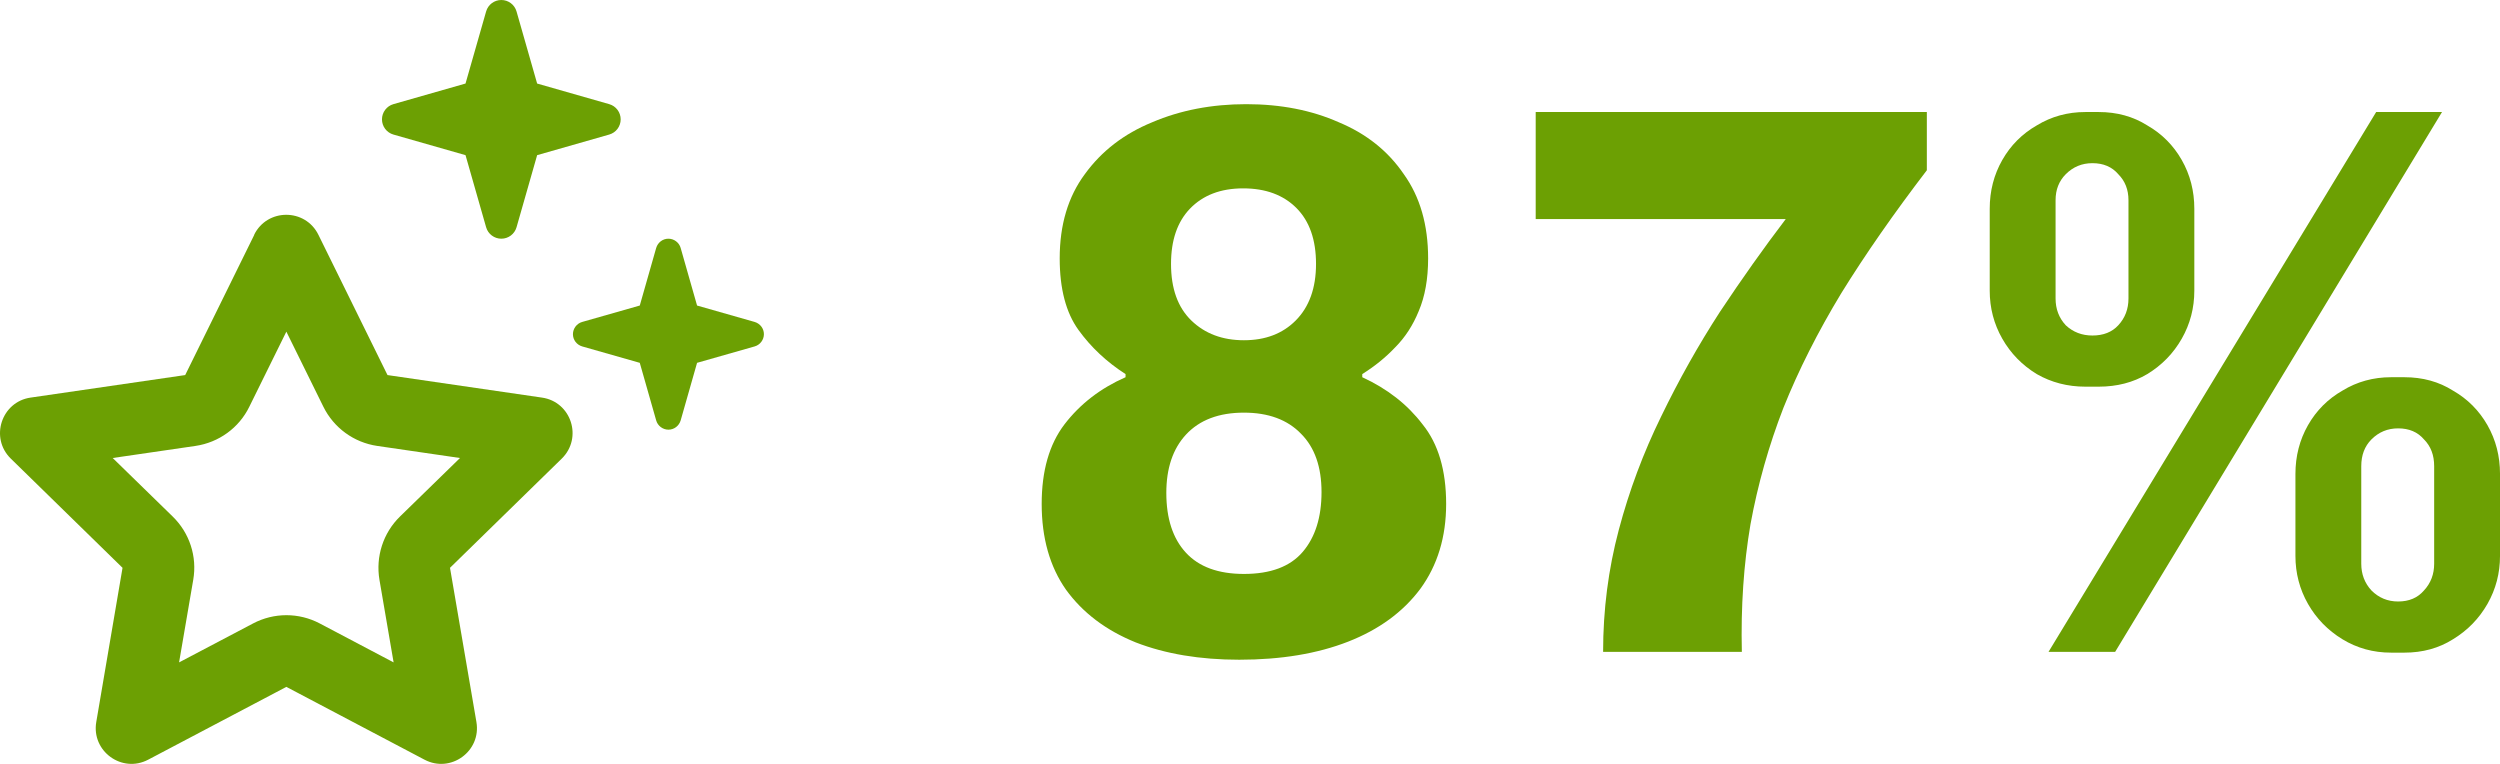 <svg width="144" height="44" viewBox="0 0 144 44" fill="none" xmlns="http://www.w3.org/2000/svg">
<path d="M28 13.088C28.112 13.483 28.473 13.749 28.876 13.749C29.28 13.749 29.641 13.483 29.753 13.088L30.939 8.937L35.089 7.751C35.485 7.639 35.751 7.279 35.751 6.875C35.751 6.471 35.485 6.11 35.089 5.998L30.939 4.812L29.753 0.662C29.641 0.266 29.28 0 28.876 0C28.473 0 28.112 0.266 28 0.662L26.814 4.812L22.663 5.998C22.268 6.11 22.002 6.471 22.002 6.875C22.002 7.279 22.268 7.639 22.663 7.751L26.814 8.937L28 13.088ZM9.945 29.75L6.491 26.381L11.26 25.685C12.601 25.488 13.769 24.646 14.362 23.425L16.494 19.103L18.625 23.425C19.226 24.646 20.386 25.488 21.727 25.685L26.496 26.381L23.041 29.75C22.07 30.695 21.632 32.062 21.856 33.394L22.672 38.154L18.418 35.911C17.215 35.276 15.78 35.276 14.577 35.911L10.315 38.154L11.131 33.394C11.363 32.053 10.916 30.695 9.945 29.75ZM14.646 13.526L10.667 21.604L1.765 22.901C0.08 23.142 -0.599 25.221 0.622 26.416L7.058 32.706L5.546 41.583C5.253 43.267 7.024 44.556 8.536 43.757L16.494 39.564L24.451 43.757C25.963 44.556 27.733 43.267 27.441 41.583L25.92 32.706L32.357 26.416C33.577 25.221 32.907 23.142 31.214 22.901L22.32 21.604L18.341 13.526C17.585 11.988 15.393 11.988 14.637 13.526H14.646ZM36.851 20.899L37.796 24.216C37.882 24.525 38.174 24.749 38.501 24.749C38.827 24.749 39.111 24.534 39.206 24.216L40.151 20.899L43.468 19.954C43.777 19.868 44.001 19.576 44.001 19.249C44.001 18.922 43.786 18.639 43.468 18.544L40.151 17.599L39.206 14.282C39.12 13.973 38.827 13.749 38.501 13.749C38.174 13.749 37.891 13.964 37.796 14.282L36.851 17.599L33.534 18.544C33.225 18.63 33.001 18.922 33.001 19.249C33.001 19.576 33.216 19.859 33.534 19.954L36.851 20.899Z" fill="#6CA003"/>
<path d="M71.379 38C69.121 38 67.135 37.668 65.419 37.003C63.703 36.308 62.364 35.296 61.401 33.966C60.468 32.636 60.001 30.99 60.001 29.026C60.001 27.122 60.437 25.596 61.31 24.448C62.213 23.269 63.387 22.363 64.832 21.728V21.547C63.748 20.852 62.845 20.006 62.123 19.009C61.401 18.011 61.039 16.637 61.039 14.884C61.039 12.95 61.521 11.333 62.484 10.034C63.447 8.704 64.742 7.707 66.367 7.042C67.993 6.348 69.799 6 71.785 6C73.772 6 75.548 6.348 77.113 7.042C78.708 7.707 79.957 8.704 80.86 10.034C81.793 11.333 82.26 12.95 82.26 14.884C82.26 16.062 82.079 17.075 81.718 17.921C81.387 18.736 80.936 19.431 80.364 20.006C79.822 20.58 79.19 21.093 78.467 21.547V21.728C79.912 22.393 81.071 23.299 81.944 24.448C82.847 25.566 83.298 27.092 83.298 29.026C83.298 30.929 82.802 32.561 81.808 33.921C80.815 35.25 79.43 36.263 77.655 36.958C75.879 37.653 73.787 38 71.379 38ZM71.65 33.059C73.185 33.059 74.314 32.636 75.036 31.79C75.758 30.944 76.12 29.796 76.12 28.346C76.12 26.895 75.728 25.777 74.946 24.991C74.163 24.176 73.064 23.768 71.65 23.768C70.205 23.768 69.091 24.191 68.309 25.037C67.556 25.853 67.18 26.971 67.18 28.391C67.18 29.872 67.556 31.02 68.309 31.836C69.061 32.652 70.175 33.059 71.65 33.059ZM71.65 19.598C72.884 19.598 73.877 19.22 74.629 18.465C75.412 17.679 75.803 16.591 75.803 15.201C75.803 13.811 75.427 12.738 74.675 11.983C73.922 11.228 72.899 10.85 71.605 10.85C70.31 10.85 69.287 11.243 68.534 12.028C67.812 12.784 67.451 13.841 67.451 15.201C67.451 16.621 67.842 17.709 68.625 18.465C69.407 19.22 70.416 19.598 71.65 19.598Z" fill="#6CA003"/>
<path d="M92.339 37.547C92.339 35.129 92.64 32.788 93.242 30.521C93.844 28.255 94.657 26.079 95.68 23.994C96.703 21.879 97.832 19.87 99.066 17.966C100.33 16.062 101.595 14.28 102.859 12.618H88.456V6.453H110.986V9.807C109.09 12.285 107.449 14.642 106.064 16.878C104.71 19.114 103.596 21.32 102.723 23.496C101.881 25.671 101.248 27.907 100.827 30.204C100.436 32.501 100.27 34.948 100.33 37.547H92.339Z" fill="#6CA003"/>
<path d="M117.995 37.547L136.867 6.453H140.66L121.832 37.547H117.995ZM120.117 22.272C119.093 22.272 118.16 22.03 117.317 21.547C116.475 21.033 115.812 20.353 115.331 19.507C114.849 18.661 114.608 17.739 114.608 16.742V12.028C114.608 11.001 114.849 10.064 115.331 9.218C115.812 8.372 116.475 7.707 117.317 7.224C118.16 6.71 119.093 6.453 120.117 6.453H120.884C121.938 6.453 122.871 6.71 123.684 7.224C124.526 7.707 125.189 8.372 125.67 9.218C126.152 10.064 126.393 11.001 126.393 12.028V16.742C126.393 17.739 126.152 18.661 125.67 19.507C125.189 20.353 124.526 21.033 123.684 21.547C122.871 22.03 121.938 22.272 120.884 22.272H120.117ZM120.523 19.326C121.155 19.326 121.652 19.129 122.013 18.736C122.404 18.314 122.6 17.8 122.6 17.195V11.53C122.6 10.925 122.404 10.427 122.013 10.034C121.652 9.611 121.155 9.399 120.523 9.399C119.921 9.399 119.409 9.611 118.988 10.034C118.597 10.427 118.401 10.925 118.401 11.53V17.195C118.401 17.8 118.597 18.314 118.988 18.736C119.409 19.129 119.921 19.326 120.523 19.326ZM137.725 37.592C136.702 37.592 135.769 37.335 134.926 36.822C134.083 36.308 133.421 35.628 132.939 34.782C132.458 33.936 132.217 33.014 132.217 32.017V27.303C132.217 26.276 132.458 25.339 132.939 24.493C133.421 23.647 134.083 22.982 134.926 22.499C135.769 21.985 136.702 21.728 137.725 21.728H138.493C139.546 21.728 140.479 21.985 141.292 22.499C142.135 22.982 142.797 23.647 143.279 24.493C143.76 25.339 144.001 26.276 144.001 27.303V32.017C144.001 33.014 143.76 33.936 143.279 34.782C142.797 35.628 142.135 36.308 141.292 36.822C140.479 37.335 139.546 37.592 138.493 37.592H137.725ZM138.131 34.646C138.764 34.646 139.26 34.434 139.621 34.011C140.013 33.588 140.208 33.075 140.208 32.47V26.85C140.208 26.215 140.013 25.702 139.621 25.309C139.26 24.886 138.764 24.674 138.131 24.674C137.529 24.674 137.018 24.886 136.596 25.309C136.205 25.702 136.009 26.215 136.009 26.85V32.47C136.009 33.075 136.205 33.588 136.596 34.011C137.018 34.434 137.529 34.646 138.131 34.646Z" fill="#6CA003"/>
</svg>
